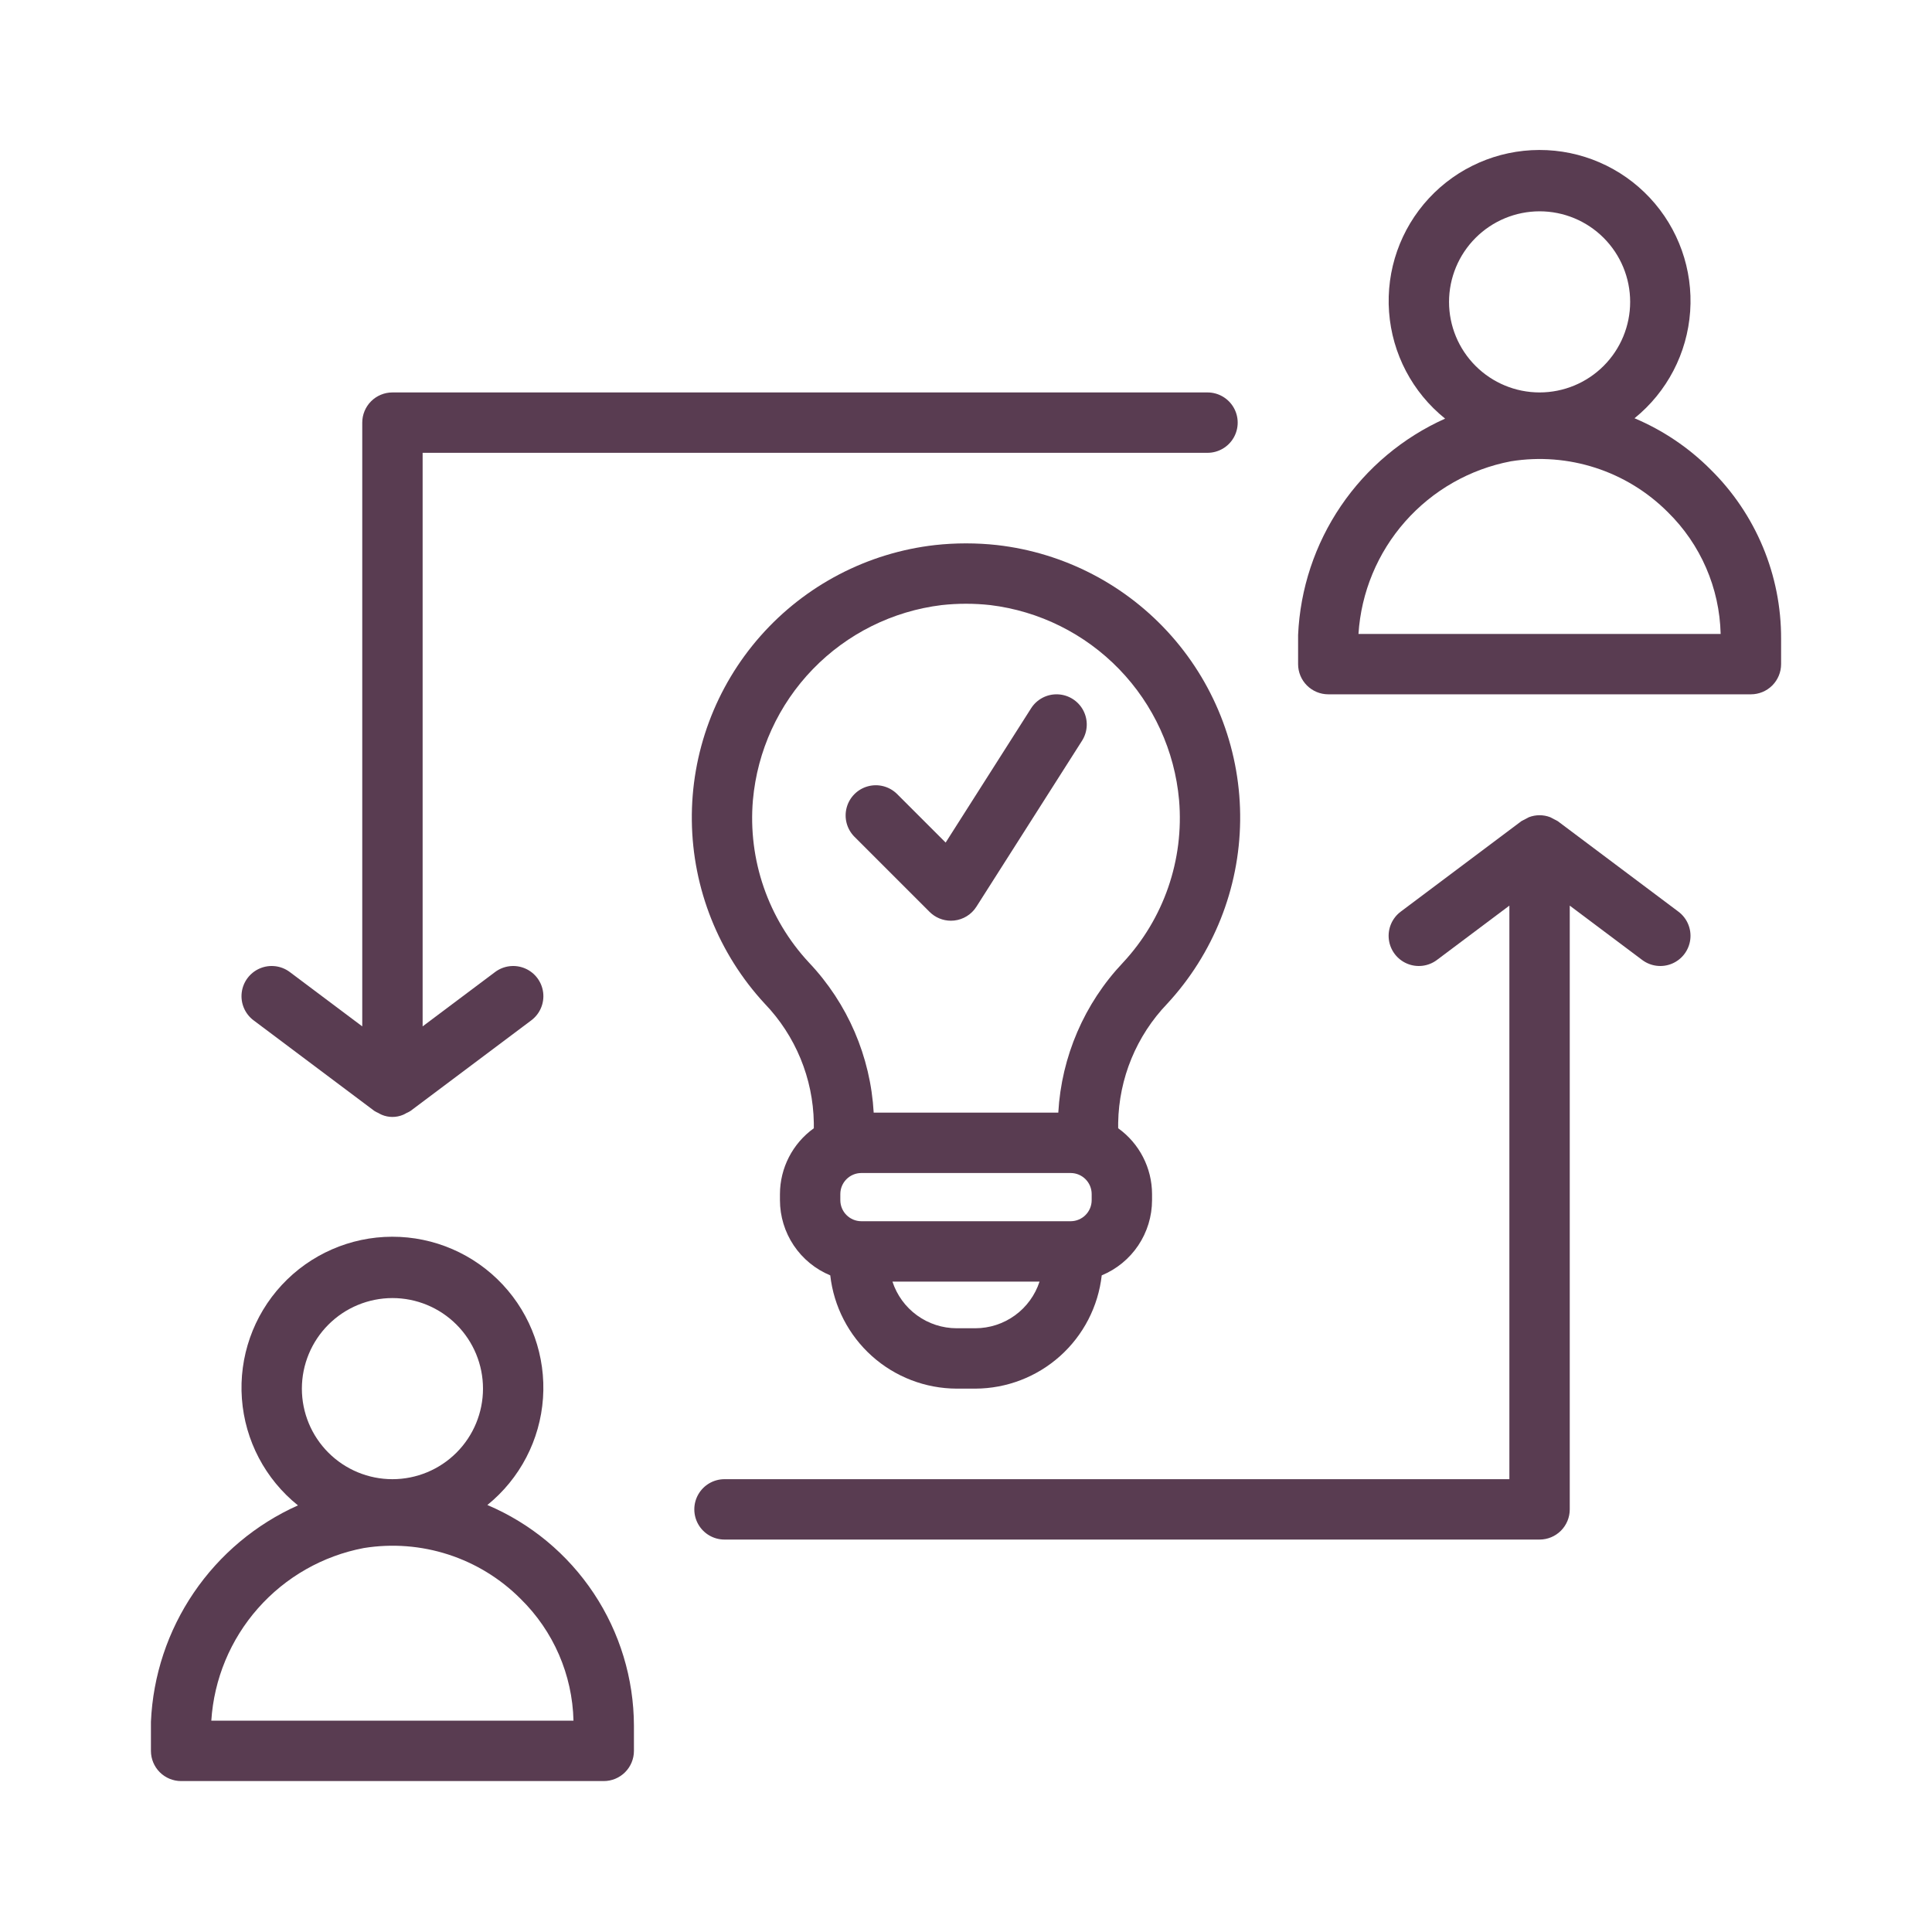 <?xml version="1.0" encoding="UTF-8"?>
<svg width="1200pt" height="1200pt" version="1.1" viewBox="0 0 1200 1200" xmlns="http://www.w3.org/2000/svg">
 <path d="m302.71 934.79c20.234-16.367 32.754-40.414 34.559-66.375 1.809-25.965-7.258-51.512-25.027-70.527-17.773-19.012-42.648-29.785-68.676-29.734-26.023 0.051-50.859 10.918-68.559 30-17.695 19.082-26.664 44.664-24.758 70.617 1.906 25.957 14.516 49.953 34.812 66.246-26.188 11.734-48.594 30.52-64.719 54.254-16.129 23.738-25.336 51.492-26.594 80.16v18.074c0 4.973 1.977 9.742 5.492 13.258 3.516 3.516 8.285 5.492 13.258 5.492h262.5c4.973 0 9.742-1.977 13.258-5.492 3.516-3.516 5.492-8.285 5.492-13.258v-15.656c-0.086-29.25-8.758-57.832-24.945-82.199-16.184-24.367-39.164-43.441-66.094-54.863zm-58.961-128.54c14.918 0 29.227 5.926 39.773 16.477 10.551 10.547 16.477 24.855 16.477 39.773s-5.926 29.227-16.477 39.773c-10.547 10.551-24.855 16.477-39.773 16.477s-29.227-5.926-39.773-16.477c-10.551-10.547-16.477-24.855-16.477-39.773 0.016-14.914 5.949-29.211 16.492-39.758 10.547-10.543 24.844-16.477 39.758-16.492zm-112.5 262.5c1.656-25.84 11.855-50.395 28.992-69.805 17.137-19.41 40.238-32.574 65.672-37.422 35.66-5.773 71.918 5.961 97.43 31.531 20.402 19.984 32.191 47.145 32.859 75.695z" fill="#593c51"/>
 <path d="m1062.3 291.45c-13.5-13.492-29.484-24.242-47.07-31.664 20.234-16.367 32.754-40.41 34.562-66.375 1.809-25.961-7.258-51.508-25.027-70.523-17.77-19.016-42.648-29.789-68.672-29.738-26.027 0.047-50.863 10.914-68.562 29.996-17.695 19.086-26.668 44.664-24.758 70.621 1.906 25.957 14.516 49.953 34.812 66.246-26.188 11.734-48.594 30.52-64.719 54.254-16.129 23.738-25.336 51.492-26.594 80.16v18.074c0 4.973 1.977 9.742 5.492 13.258 3.516 3.516 8.285 5.492 13.258 5.492h262.5c4.973 0 9.742-1.977 13.258-5.492 3.516-3.516 5.492-8.285 5.492-13.258v-15.656c0.164-39.625-15.691-77.637-43.973-105.39zm-106.03-160.2c14.918 0 29.227 5.926 39.773 16.477 10.551 10.547 16.477 24.855 16.477 39.773s-5.926 29.227-16.477 39.773c-10.547 10.551-24.855 16.477-39.773 16.477s-29.227-5.926-39.773-16.477c-10.551-10.547-16.477-24.855-16.477-39.773 0.016-14.914 5.949-29.211 16.492-39.758 10.547-10.543 24.844-16.477 39.758-16.492zm-112.5 262.5c1.656-25.84 11.855-50.395 28.992-69.805 17.137-19.41 40.238-32.574 65.672-37.422 35.656-5.754 71.906 5.977 97.43 31.531 20.402 19.984 32.191 47.145 32.859 75.695z" fill="#593c51"/>
 <path d="m967.5 510c-1.535-0.805-3.074-1.609-4.613-2.414-4.273-1.645-9.004-1.645-13.277 0-1.535 0.805-3.074 1.609-4.609 2.414l-75 56.25c-5.359 4.019-8.168 10.594-7.367 17.242 0.805 6.652 5.09 12.371 11.25 15 6.16 2.633 13.258 1.777 18.617-2.242l45-33.75v356.25h-487.5c-6.699 0-12.887 3.574-16.238 9.375-3.348 5.801-3.348 12.949 0 18.75 3.352 5.801 9.539 9.375 16.238 9.375h506.25c4.973 0 9.742-1.977 13.258-5.492 3.516-3.516 5.492-8.285 5.492-13.258v-375l45 33.75c5.359 4.019 12.457 4.875 18.617 2.242 6.16-2.629 10.445-8.348 11.25-15 0.801-6.648-2.008-13.223-7.367-17.242z" fill="#593c51"/>
 <path d="m232.5 690c0.809 0.508 1.656 0.949 2.531 1.324 0.676 0.41 1.371 0.773 2.094 1.09 4.238 1.785 9.016 1.785 13.254 0 0.723-0.316 1.418-0.68 2.09-1.09 0.879-0.375 1.723-0.816 2.531-1.324l75-56.25c5.359-4.019 8.168-10.594 7.367-17.242-0.805-6.652-5.09-12.371-11.25-15-6.16-2.633-13.258-1.777-18.617 2.242l-45 33.75v-356.25h487.5c6.699 0 12.887-3.574 16.238-9.375 3.348-5.801 3.348-12.949 0-18.75-3.352-5.801-9.539-9.375-16.238-9.375h-506.25c-4.973 0-9.742 1.977-13.258 5.492-3.516 3.516-5.492 8.285-5.492 13.258v375l-45-33.75c-5.359-4.019-12.457-4.875-18.617-2.242-6.16 2.629-10.445 8.348-11.25 15-0.801 6.648 2.008 13.223 7.367 17.242z" fill="#593c51"/>
 <path d="m505.48 697.38v3.406c-13.176 9.449-21.004 24.656-21.039 40.875v3.809-0.004c0.016 10 2.992 19.77 8.555 28.078 5.562 8.309 13.457 14.785 22.695 18.609 2.184 19.312 11.391 37.152 25.867 50.121 14.473 12.969 33.211 20.168 52.645 20.23h11.594c19.438-0.062 38.172-7.262 52.648-20.234 14.477-12.973 23.68-30.809 25.863-50.125 9.238-3.824 17.133-10.301 22.695-18.609s8.539-18.078 8.555-28.078v-3.809 0.004c-0.035-16.219-7.863-31.426-21.039-40.875v-3.406c0.465-27.613 11.352-54.031 30.477-73.957 28.656-30.965 44.793-71.469 45.289-113.66s-14.684-83.059-42.605-114.69c-27.918-31.633-66.586-51.777-108.51-56.527-6.305-0.688-12.641-1.031-18.984-1.035l-0.188 0.039-0.188-0.039c-6.348 0.004-12.688 0.355-18.996 1.043-41.922 4.754-80.586 24.898-108.5 56.531-27.918 31.633-43.098 72.504-42.602 114.69 0.496 42.184 16.637 82.688 45.289 113.65 19.125 19.926 30.012 46.344 30.477 73.957zm159.51 31.199v0.004c7.215 0.008 13.062 5.856 13.066 13.074v3.809-0.004c-0.012 7.211-5.856 13.051-13.066 13.059h-129.98c-7.211-0.008-13.055-5.848-13.066-13.059v-3.809 0.004c0.004-7.219 5.852-13.066 13.066-13.074zm-59.195 96.426h-11.594c-8.855-0.012-17.48-2.82-24.641-8.027-7.164-5.203-12.5-12.539-15.246-20.957h91.367c-2.746 8.418-8.082 15.754-15.246 20.957-7.16 5.207-15.785 8.016-24.641 8.027zm-138.14-328.07c2.731-30.555 15.863-59.25 37.199-81.289 21.34-22.043 49.59-36.098 80.043-39.816 4.953-0.547 9.934-0.82 14.918-0.824l0.188-0.039 0.188 0.039c4.977 0.004 9.949 0.277 14.895 0.824 30.453 3.715 58.711 17.77 80.055 39.809 21.34 22.043 34.473 50.738 37.207 81.297 3.172 37.082-9.5 73.777-34.875 101-23.969 25.328-38.191 58.328-40.145 93.148h-114.66c-1.953-34.82-16.176-67.82-40.145-93.148-25.375-27.227-38.043-63.918-34.871-101z" fill="#593c51"/>
 <path d="m577.37 566.38c3.516 3.516 8.285 5.492 13.258 5.492 0.684 0 1.363-0.039 2.043-0.109 5.652-0.621 10.723-3.773 13.777-8.57l65.625-103.12c3.598-5.652 3.906-12.793 0.812-18.734-3.098-5.941-9.125-9.781-15.82-10.07-6.695-0.293-13.035 3.012-16.633 8.664l-53.074 83.402-30.348-30.34c-4.766-4.598-11.598-6.344-17.984-4.594-6.387 1.75-11.375 6.738-13.125 13.125-1.75 6.387-0.004 13.219 4.594 17.984z" fill="#593c51"/>
</svg>
